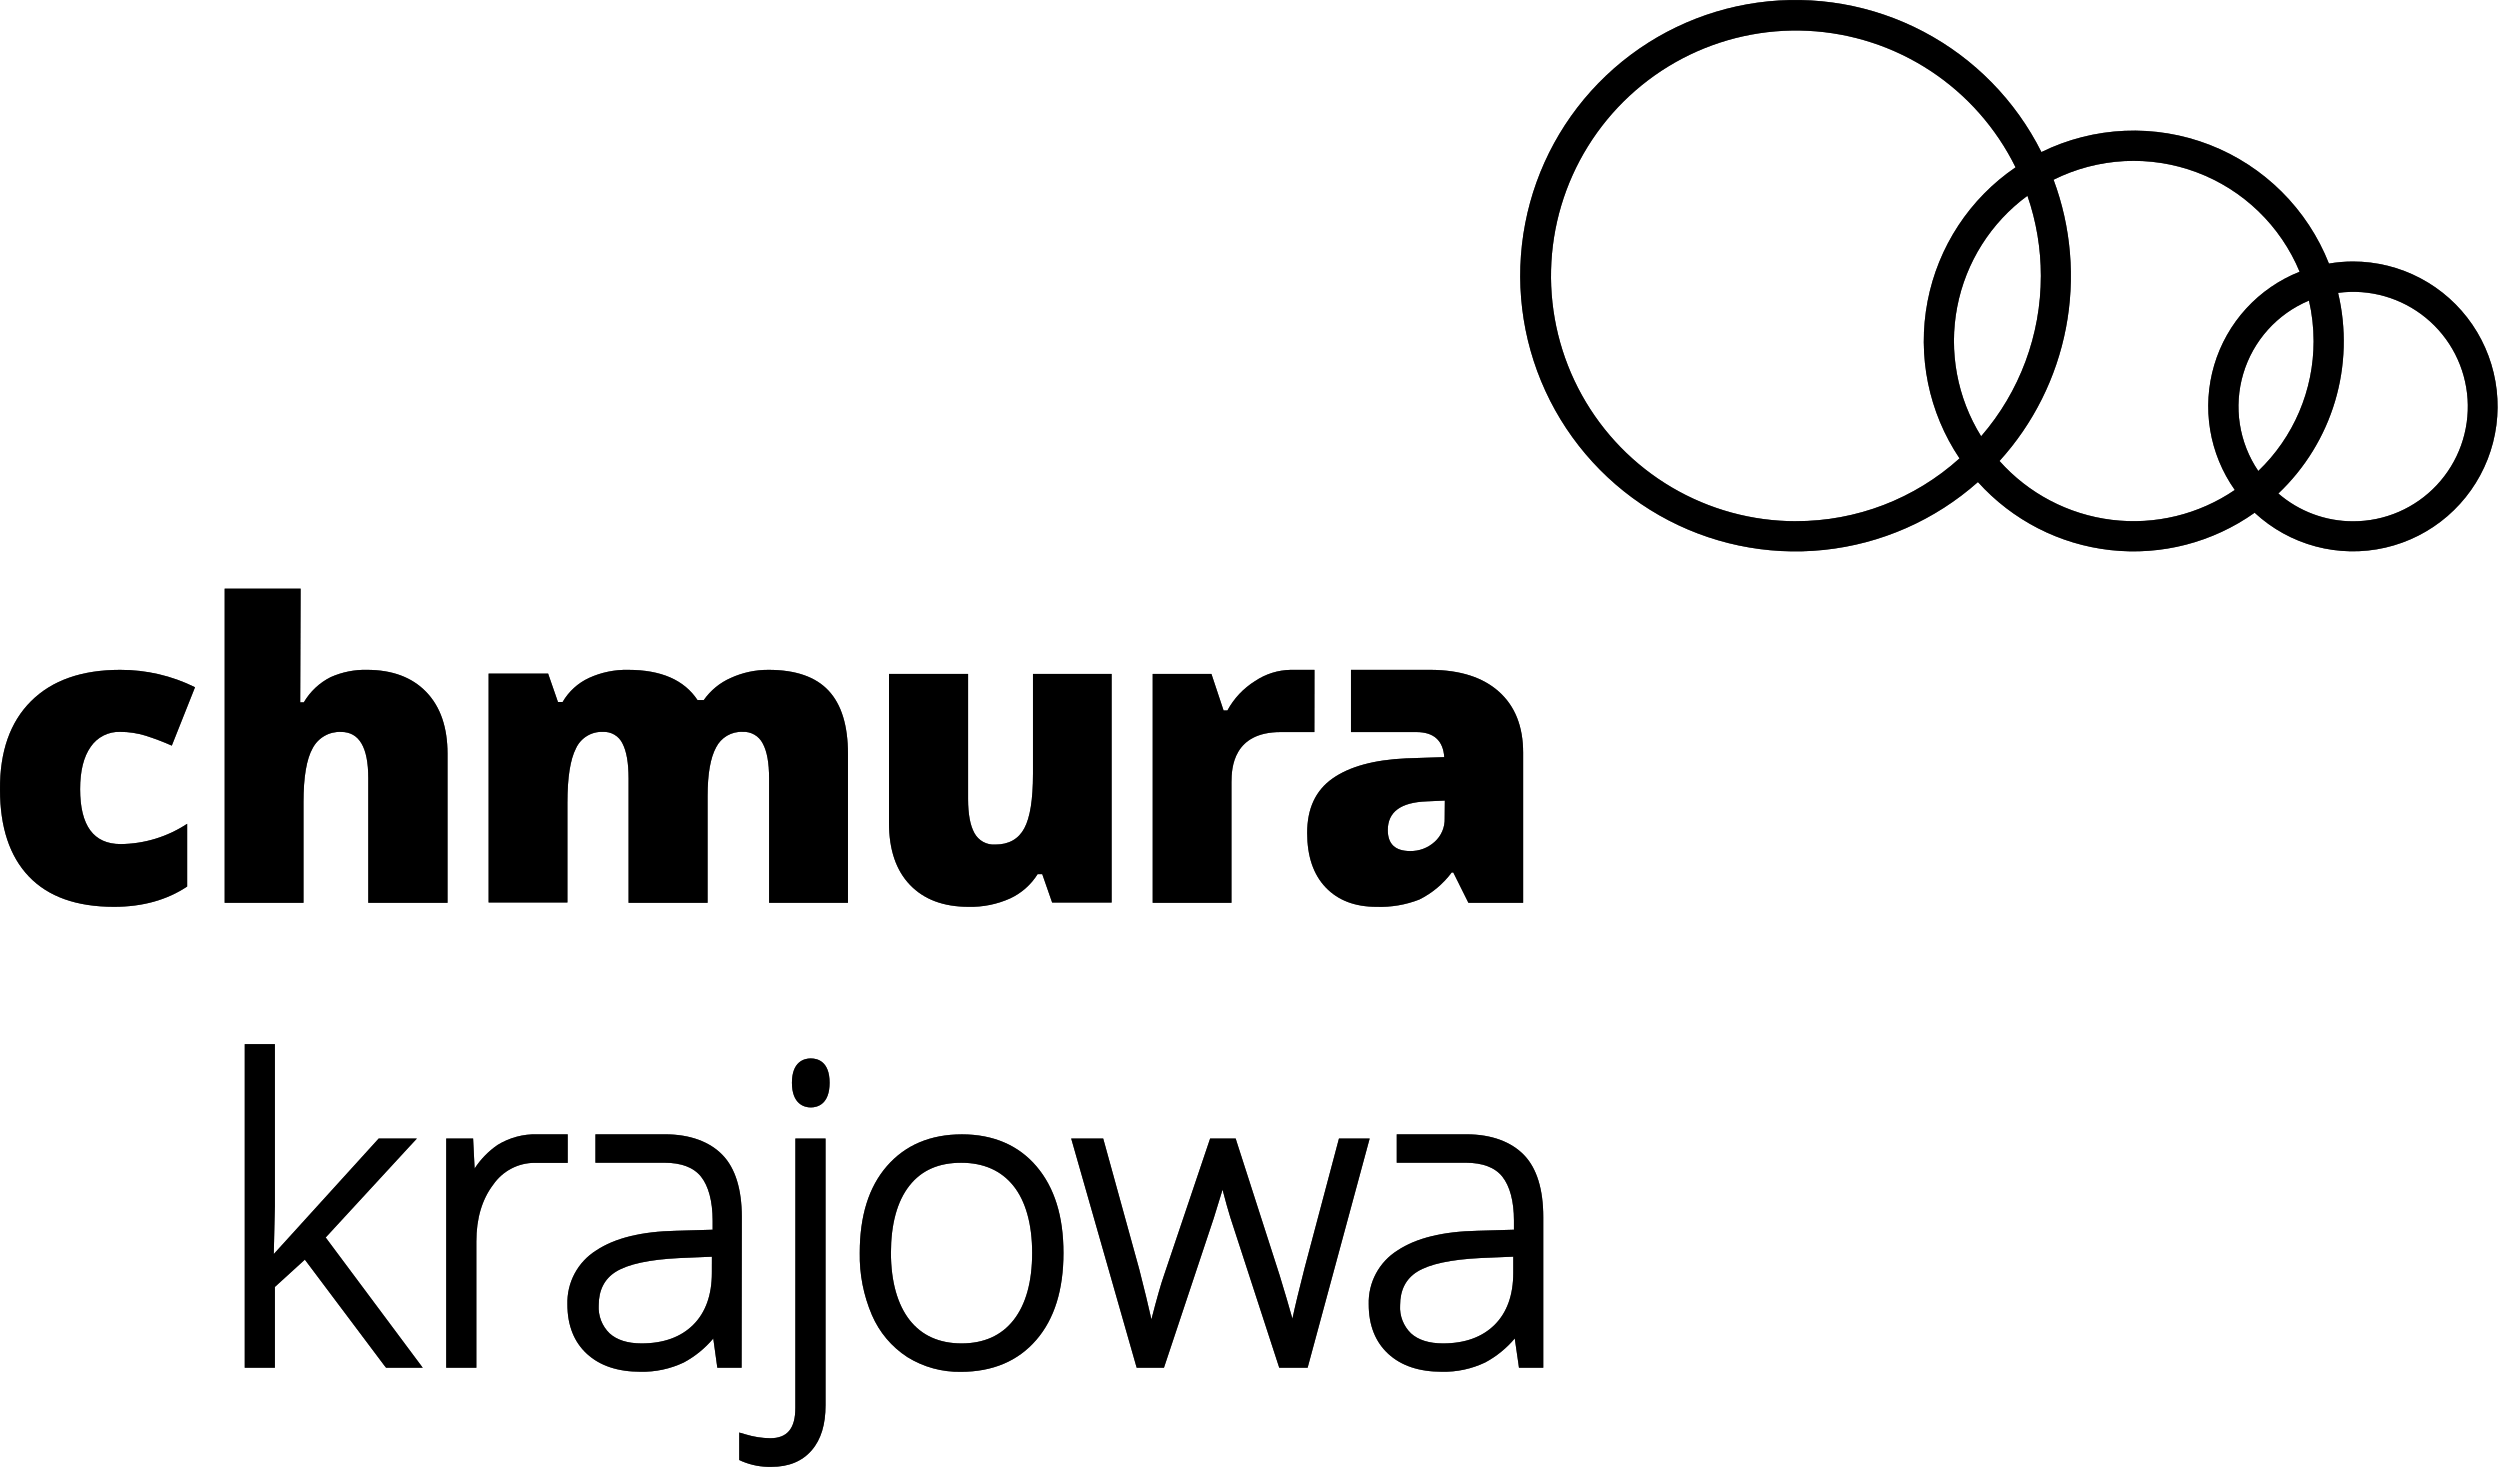 <svg width="185" height="109" viewBox="0 0 185 109" fill="none" xmlns="http://www.w3.org/2000/svg">
<path d="M174.126 19.351C173.528 19.352 172.931 19.403 172.342 19.504C171.554 17.508 170.362 15.696 168.842 14.184C167.321 12.671 165.504 11.49 163.506 10.715C161.507 9.94 159.37 9.587 157.229 9.68C155.088 9.772 152.989 10.308 151.065 11.252C149.157 7.444 146.107 4.329 142.342 2.345C138.577 0.362 134.287 -0.391 130.073 0.192C125.859 0.776 121.934 2.666 118.847 5.598C115.761 8.53 113.668 12.357 112.863 16.541C112.058 20.726 112.581 25.058 114.359 28.929C116.137 32.8 119.08 36.016 122.776 38.127C126.472 40.237 130.734 41.135 134.965 40.694C139.196 40.254 143.183 38.498 146.367 35.672C148.911 38.497 152.4 40.289 156.175 40.707C159.949 41.126 163.746 40.142 166.844 37.942C168.123 39.129 169.672 39.985 171.356 40.435C173.041 40.886 174.809 40.917 176.508 40.527C178.208 40.137 179.786 39.338 181.106 38.198C182.427 37.057 183.449 35.612 184.085 33.986C184.721 32.36 184.951 30.603 184.755 28.868C184.558 27.133 183.942 25.471 182.959 24.029C181.977 22.587 180.657 21.407 179.115 20.592C177.574 19.776 175.857 19.351 174.114 19.351H174.126ZM132.902 38.57C129.67 38.571 126.497 37.705 123.711 36.064C120.926 34.423 118.629 32.066 117.058 29.236C115.488 26.407 114.701 23.208 114.78 19.972C114.859 16.735 115.8 13.579 117.506 10.83C119.212 8.08 121.621 5.838 124.483 4.334C127.346 2.831 130.557 2.122 133.785 2.28C137.013 2.439 140.14 3.459 142.842 5.235C145.544 7.011 147.722 9.478 149.152 12.382C145.758 14.693 143.417 18.257 142.64 22.294C141.863 26.331 142.714 30.512 145.006 33.921C141.685 36.918 137.372 38.573 132.902 38.567V38.57ZM151.023 20.411C151.028 24.773 149.459 28.991 146.604 32.285C144.831 29.432 144.198 26.013 144.834 22.713C145.469 19.413 147.325 16.474 150.03 14.487C150.688 16.392 151.024 18.395 151.023 20.411ZM147.968 34.108C150.477 31.341 152.177 27.936 152.881 24.266C153.586 20.596 153.269 16.802 151.964 13.3C153.595 12.487 155.376 12.018 157.196 11.922C159.016 11.826 160.836 12.107 162.543 12.745C164.25 13.383 165.808 14.366 167.121 15.633C168.433 16.899 169.471 18.423 170.172 20.108C168.665 20.704 167.313 21.636 166.218 22.832C165.123 24.029 164.314 25.459 163.852 27.014C163.39 28.57 163.287 30.21 163.551 31.812C163.815 33.413 164.439 34.933 165.375 36.258C162.706 38.077 159.468 38.863 156.263 38.467C153.059 38.072 150.107 36.522 147.959 34.108H147.968ZM171.206 25.246C171.208 27.042 170.847 28.819 170.143 30.471C169.44 32.123 168.409 33.614 167.114 34.855C166.407 33.813 165.941 32.627 165.748 31.382C165.555 30.137 165.642 28.865 166.001 27.658C166.36 26.45 166.982 25.338 167.824 24.401C168.665 23.465 169.703 22.728 170.864 22.243C171.091 23.228 171.206 24.235 171.206 25.246ZM174.126 38.576C172.096 38.578 170.134 37.847 168.598 36.519C170.57 34.651 172.017 32.295 172.794 29.689C173.57 27.083 173.648 24.318 173.019 21.672C174.17 21.518 175.341 21.602 176.457 21.92C177.574 22.238 178.614 22.782 179.513 23.519C180.411 24.256 181.149 25.169 181.68 26.204C182.211 27.238 182.524 28.371 182.6 29.531C182.676 30.692 182.513 31.856 182.121 32.951C181.73 34.046 181.117 35.048 180.323 35.897C179.528 36.745 178.568 37.42 177.502 37.881C176.436 38.342 175.287 38.578 174.126 38.576Z" fill="black"/>
<path d="M174.126 19.351C173.528 19.352 172.931 19.403 172.342 19.504C171.554 17.508 170.362 15.696 168.842 14.184C167.321 12.671 165.504 11.49 163.506 10.715C161.507 9.94 159.37 9.587 157.229 9.68C155.088 9.772 152.989 10.308 151.065 11.252C149.157 7.444 146.107 4.329 142.342 2.345C138.577 0.362 134.287 -0.391 130.073 0.192C125.859 0.776 121.934 2.666 118.847 5.598C115.761 8.53 113.668 12.357 112.863 16.541C112.058 20.726 112.581 25.058 114.359 28.929C116.137 32.8 119.08 36.016 122.776 38.127C126.472 40.237 130.734 41.135 134.965 40.694C139.196 40.254 143.183 38.498 146.367 35.672C148.911 38.497 152.4 40.289 156.175 40.707C159.949 41.126 163.746 40.142 166.844 37.942C168.123 39.129 169.672 39.985 171.356 40.435C173.041 40.886 174.809 40.917 176.508 40.527C178.208 40.137 179.786 39.338 181.106 38.198C182.427 37.057 183.449 35.612 184.085 33.986C184.721 32.36 184.951 30.603 184.755 28.868C184.558 27.133 183.942 25.471 182.959 24.029C181.977 22.587 180.657 21.407 179.115 20.592C177.574 19.776 175.857 19.351 174.114 19.351H174.126ZM132.902 38.57C129.67 38.571 126.497 37.705 123.711 36.064C120.926 34.423 118.629 32.066 117.058 29.236C115.488 26.407 114.701 23.208 114.78 19.972C114.859 16.735 115.8 13.579 117.506 10.83C119.212 8.08 121.621 5.838 124.483 4.334C127.346 2.831 130.557 2.122 133.785 2.28C137.013 2.439 140.14 3.459 142.842 5.235C145.544 7.011 147.722 9.478 149.152 12.382C145.758 14.693 143.417 18.257 142.64 22.294C141.863 26.331 142.714 30.512 145.006 33.921C141.685 36.918 137.372 38.573 132.902 38.567V38.57ZM151.023 20.411C151.028 24.773 149.459 28.991 146.604 32.285C144.831 29.432 144.198 26.013 144.834 22.713C145.469 19.413 147.325 16.474 150.03 14.487C150.688 16.392 151.024 18.395 151.023 20.411ZM147.968 34.108C150.477 31.341 152.177 27.936 152.881 24.266C153.586 20.596 153.269 16.802 151.964 13.3C153.595 12.487 155.376 12.018 157.196 11.922C159.016 11.826 160.836 12.107 162.543 12.745C164.25 13.383 165.808 14.366 167.121 15.633C168.433 16.899 169.471 18.423 170.172 20.108C168.665 20.704 167.313 21.636 166.218 22.832C165.123 24.029 164.314 25.459 163.852 27.014C163.39 28.57 163.287 30.21 163.551 31.812C163.815 33.413 164.439 34.933 165.375 36.258C162.706 38.077 159.468 38.863 156.263 38.467C153.059 38.072 150.107 36.522 147.959 34.108H147.968ZM171.206 25.246C171.208 27.042 170.847 28.819 170.143 30.471C169.44 32.123 168.409 33.614 167.114 34.855C166.407 33.813 165.941 32.627 165.748 31.382C165.555 30.137 165.642 28.865 166.001 27.658C166.36 26.45 166.982 25.338 167.824 24.401C168.665 23.465 169.703 22.728 170.864 22.243C171.091 23.228 171.206 24.235 171.206 25.246ZM174.126 38.576C172.096 38.578 170.134 37.847 168.598 36.519C170.57 34.651 172.017 32.295 172.794 29.689C173.57 27.083 173.648 24.318 173.019 21.672C174.17 21.518 175.341 21.602 176.457 21.92C177.574 22.238 178.614 22.782 179.513 23.519C180.411 24.256 181.149 25.169 181.68 26.204C182.211 27.238 182.524 28.371 182.6 29.531C182.676 30.692 182.513 31.856 182.121 32.951C181.73 34.046 181.117 35.048 180.323 35.897C179.528 36.745 178.568 37.42 177.502 37.881C176.436 38.342 175.287 38.578 174.126 38.576Z" fill="black" fill-opacity="0.2"/>
<path d="M174.126 19.351C173.528 19.352 172.931 19.403 172.342 19.504C171.554 17.508 170.362 15.696 168.842 14.184C167.321 12.671 165.504 11.49 163.506 10.715C161.507 9.94 159.37 9.587 157.229 9.68C155.088 9.772 152.989 10.308 151.065 11.252C149.157 7.444 146.107 4.329 142.342 2.345C138.577 0.362 134.287 -0.391 130.073 0.192C125.859 0.776 121.934 2.666 118.847 5.598C115.761 8.53 113.668 12.357 112.863 16.541C112.058 20.726 112.581 25.058 114.359 28.929C116.137 32.8 119.08 36.016 122.776 38.127C126.472 40.237 130.734 41.135 134.965 40.694C139.196 40.254 143.183 38.498 146.367 35.672C148.911 38.497 152.4 40.289 156.175 40.707C159.949 41.126 163.746 40.142 166.844 37.942C168.123 39.129 169.672 39.985 171.356 40.435C173.041 40.886 174.809 40.917 176.508 40.527C178.208 40.137 179.786 39.338 181.106 38.198C182.427 37.057 183.449 35.612 184.085 33.986C184.721 32.36 184.951 30.603 184.755 28.868C184.558 27.133 183.942 25.471 182.959 24.029C181.977 22.587 180.657 21.407 179.115 20.592C177.574 19.776 175.857 19.351 174.114 19.351H174.126ZM132.902 38.57C129.67 38.571 126.497 37.705 123.711 36.064C120.926 34.423 118.629 32.066 117.058 29.236C115.488 26.407 114.701 23.208 114.78 19.972C114.859 16.735 115.8 13.579 117.506 10.83C119.212 8.08 121.621 5.838 124.483 4.334C127.346 2.831 130.557 2.122 133.785 2.28C137.013 2.439 140.14 3.459 142.842 5.235C145.544 7.011 147.722 9.478 149.152 12.382C145.758 14.693 143.417 18.257 142.64 22.294C141.863 26.331 142.714 30.512 145.006 33.921C141.685 36.918 137.372 38.573 132.902 38.567V38.57ZM151.023 20.411C151.028 24.773 149.459 28.991 146.604 32.285C144.831 29.432 144.198 26.013 144.834 22.713C145.469 19.413 147.325 16.474 150.03 14.487C150.688 16.392 151.024 18.395 151.023 20.411ZM147.968 34.108C150.477 31.341 152.177 27.936 152.881 24.266C153.586 20.596 153.269 16.802 151.964 13.3C153.595 12.487 155.376 12.018 157.196 11.922C159.016 11.826 160.836 12.107 162.543 12.745C164.25 13.383 165.808 14.366 167.121 15.633C168.433 16.899 169.471 18.423 170.172 20.108C168.665 20.704 167.313 21.636 166.218 22.832C165.123 24.029 164.314 25.459 163.852 27.014C163.39 28.57 163.287 30.21 163.551 31.812C163.815 33.413 164.439 34.933 165.375 36.258C162.706 38.077 159.468 38.863 156.263 38.467C153.059 38.072 150.107 36.522 147.959 34.108H147.968ZM171.206 25.246C171.208 27.042 170.847 28.819 170.143 30.471C169.44 32.123 168.409 33.614 167.114 34.855C166.407 33.813 165.941 32.627 165.748 31.382C165.555 30.137 165.642 28.865 166.001 27.658C166.36 26.45 166.982 25.338 167.824 24.401C168.665 23.465 169.703 22.728 170.864 22.243C171.091 23.228 171.206 24.235 171.206 25.246ZM174.126 38.576C172.096 38.578 170.134 37.847 168.598 36.519C170.57 34.651 172.017 32.295 172.794 29.689C173.57 27.083 173.648 24.318 173.019 21.672C174.17 21.518 175.341 21.602 176.457 21.92C177.574 22.238 178.614 22.782 179.513 23.519C180.411 24.256 181.149 25.169 181.68 26.204C182.211 27.238 182.524 28.371 182.6 29.531C182.676 30.692 182.513 31.856 182.121 32.951C181.73 34.046 181.117 35.048 180.323 35.897C179.528 36.745 178.568 37.42 177.502 37.881C176.436 38.342 175.287 38.578 174.126 38.576Z" fill="black" fill-opacity="0.2"/>
<path d="M174.126 19.351C173.528 19.352 172.931 19.403 172.342 19.504C171.554 17.508 170.362 15.696 168.842 14.184C167.321 12.671 165.504 11.49 163.506 10.715C161.507 9.94 159.37 9.587 157.229 9.68C155.088 9.772 152.989 10.308 151.065 11.252C149.157 7.444 146.107 4.329 142.342 2.345C138.577 0.362 134.287 -0.391 130.073 0.192C125.859 0.776 121.934 2.666 118.847 5.598C115.761 8.53 113.668 12.357 112.863 16.541C112.058 20.726 112.581 25.058 114.359 28.929C116.137 32.8 119.08 36.016 122.776 38.127C126.472 40.237 130.734 41.135 134.965 40.694C139.196 40.254 143.183 38.498 146.367 35.672C148.911 38.497 152.4 40.289 156.175 40.707C159.949 41.126 163.746 40.142 166.844 37.942C168.123 39.129 169.672 39.985 171.356 40.435C173.041 40.886 174.809 40.917 176.508 40.527C178.208 40.137 179.786 39.338 181.106 38.198C182.427 37.057 183.449 35.612 184.085 33.986C184.721 32.36 184.951 30.603 184.755 28.868C184.558 27.133 183.942 25.471 182.959 24.029C181.977 22.587 180.657 21.407 179.115 20.592C177.574 19.776 175.857 19.351 174.114 19.351H174.126ZM132.902 38.57C129.67 38.571 126.497 37.705 123.711 36.064C120.926 34.423 118.629 32.066 117.058 29.236C115.488 26.407 114.701 23.208 114.78 19.972C114.859 16.735 115.8 13.579 117.506 10.83C119.212 8.08 121.621 5.838 124.483 4.334C127.346 2.831 130.557 2.122 133.785 2.28C137.013 2.439 140.14 3.459 142.842 5.235C145.544 7.011 147.722 9.478 149.152 12.382C145.758 14.693 143.417 18.257 142.64 22.294C141.863 26.331 142.714 30.512 145.006 33.921C141.685 36.918 137.372 38.573 132.902 38.567V38.57ZM151.023 20.411C151.028 24.773 149.459 28.991 146.604 32.285C144.831 29.432 144.198 26.013 144.834 22.713C145.469 19.413 147.325 16.474 150.03 14.487C150.688 16.392 151.024 18.395 151.023 20.411ZM147.968 34.108C150.477 31.341 152.177 27.936 152.881 24.266C153.586 20.596 153.269 16.802 151.964 13.3C153.595 12.487 155.376 12.018 157.196 11.922C159.016 11.826 160.836 12.107 162.543 12.745C164.25 13.383 165.808 14.366 167.121 15.633C168.433 16.899 169.471 18.423 170.172 20.108C168.665 20.704 167.313 21.636 166.218 22.832C165.123 24.029 164.314 25.459 163.852 27.014C163.39 28.57 163.287 30.21 163.551 31.812C163.815 33.413 164.439 34.933 165.375 36.258C162.706 38.077 159.468 38.863 156.263 38.467C153.059 38.072 150.107 36.522 147.959 34.108H147.968ZM171.206 25.246C171.208 27.042 170.847 28.819 170.143 30.471C169.44 32.123 168.409 33.614 167.114 34.855C166.407 33.813 165.941 32.627 165.748 31.382C165.555 30.137 165.642 28.865 166.001 27.658C166.36 26.45 166.982 25.338 167.824 24.401C168.665 23.465 169.703 22.728 170.864 22.243C171.091 23.228 171.206 24.235 171.206 25.246ZM174.126 38.576C172.096 38.578 170.134 37.847 168.598 36.519C170.57 34.651 172.017 32.295 172.794 29.689C173.57 27.083 173.648 24.318 173.019 21.672C174.17 21.518 175.341 21.602 176.457 21.92C177.574 22.238 178.614 22.782 179.513 23.519C180.411 24.256 181.149 25.169 181.68 26.204C182.211 27.238 182.524 28.371 182.6 29.531C182.676 30.692 182.513 31.856 182.121 32.951C181.73 34.046 181.117 35.048 180.323 35.897C179.528 36.745 178.568 37.42 177.502 37.881C176.436 38.342 175.287 38.578 174.126 38.576Z" fill="black" fill-opacity="0.2"/>
<path d="M174.126 19.351C173.528 19.352 172.931 19.403 172.342 19.504C171.554 17.508 170.362 15.696 168.842 14.184C167.321 12.671 165.504 11.49 163.506 10.715C161.507 9.94 159.37 9.587 157.229 9.68C155.088 9.772 152.989 10.308 151.065 11.252C149.157 7.444 146.107 4.329 142.342 2.345C138.577 0.362 134.287 -0.391 130.073 0.192C125.859 0.776 121.934 2.666 118.847 5.598C115.761 8.53 113.668 12.357 112.863 16.541C112.058 20.726 112.581 25.058 114.359 28.929C116.137 32.8 119.08 36.016 122.776 38.127C126.472 40.237 130.734 41.135 134.965 40.694C139.196 40.254 143.183 38.498 146.367 35.672C148.911 38.497 152.4 40.289 156.175 40.707C159.949 41.126 163.746 40.142 166.844 37.942C168.123 39.129 169.672 39.985 171.356 40.435C173.041 40.886 174.809 40.917 176.508 40.527C178.208 40.137 179.786 39.338 181.106 38.198C182.427 37.057 183.449 35.612 184.085 33.986C184.721 32.36 184.951 30.603 184.755 28.868C184.558 27.133 183.942 25.471 182.959 24.029C181.977 22.587 180.657 21.407 179.115 20.592C177.574 19.776 175.857 19.351 174.114 19.351H174.126ZM132.902 38.57C129.67 38.571 126.497 37.705 123.711 36.064C120.926 34.423 118.629 32.066 117.058 29.236C115.488 26.407 114.701 23.208 114.78 19.972C114.859 16.735 115.8 13.579 117.506 10.83C119.212 8.08 121.621 5.838 124.483 4.334C127.346 2.831 130.557 2.122 133.785 2.28C137.013 2.439 140.14 3.459 142.842 5.235C145.544 7.011 147.722 9.478 149.152 12.382C145.758 14.693 143.417 18.257 142.64 22.294C141.863 26.331 142.714 30.512 145.006 33.921C141.685 36.918 137.372 38.573 132.902 38.567V38.57ZM151.023 20.411C151.028 24.773 149.459 28.991 146.604 32.285C144.831 29.432 144.198 26.013 144.834 22.713C145.469 19.413 147.325 16.474 150.03 14.487C150.688 16.392 151.024 18.395 151.023 20.411ZM147.968 34.108C150.477 31.341 152.177 27.936 152.881 24.266C153.586 20.596 153.269 16.802 151.964 13.3C153.595 12.487 155.376 12.018 157.196 11.922C159.016 11.826 160.836 12.107 162.543 12.745C164.25 13.383 165.808 14.366 167.121 15.633C168.433 16.899 169.471 18.423 170.172 20.108C168.665 20.704 167.313 21.636 166.218 22.832C165.123 24.029 164.314 25.459 163.852 27.014C163.39 28.57 163.287 30.21 163.551 31.812C163.815 33.413 164.439 34.933 165.375 36.258C162.706 38.077 159.468 38.863 156.263 38.467C153.059 38.072 150.107 36.522 147.959 34.108H147.968ZM171.206 25.246C171.208 27.042 170.847 28.819 170.143 30.471C169.44 32.123 168.409 33.614 167.114 34.855C166.407 33.813 165.941 32.627 165.748 31.382C165.555 30.137 165.642 28.865 166.001 27.658C166.36 26.45 166.982 25.338 167.824 24.401C168.665 23.465 169.703 22.728 170.864 22.243C171.091 23.228 171.206 24.235 171.206 25.246ZM174.126 38.576C172.096 38.578 170.134 37.847 168.598 36.519C170.57 34.651 172.017 32.295 172.794 29.689C173.57 27.083 173.648 24.318 173.019 21.672C174.17 21.518 175.341 21.602 176.457 21.92C177.574 22.238 178.614 22.782 179.513 23.519C180.411 24.256 181.149 25.169 181.68 26.204C182.211 27.238 182.524 28.371 182.6 29.531C182.676 30.692 182.513 31.856 182.121 32.951C181.73 34.046 181.117 35.048 180.323 35.897C179.528 36.745 178.568 37.42 177.502 37.881C176.436 38.342 175.287 38.578 174.126 38.576Z" fill="black" fill-opacity="0.2"/>
<path d="M97.271 49.57H95.505C94.567 49.587 93.653 49.874 92.874 50.399C92.016 50.934 91.311 51.683 90.829 52.573H90.544L89.645 49.87H85.299V66.807H91.129V57.885C91.129 56.789 91.279 54.173 94.768 54.173H97.265L97.271 49.57Z" fill="black"/>
<path d="M97.271 49.57H95.505C94.567 49.587 93.653 49.874 92.874 50.399C92.016 50.934 91.311 51.683 90.829 52.573H90.544L89.645 49.87H85.299V66.807H91.129V57.885C91.129 56.789 91.279 54.173 94.768 54.173H97.265L97.271 49.57Z" fill="black" fill-opacity="0.2"/>
<path d="M97.271 49.57H95.505C94.567 49.587 93.653 49.874 92.874 50.399C92.016 50.934 91.311 51.683 90.829 52.573H90.544L89.645 49.87H85.299V66.807H91.129V57.885C91.129 56.789 91.279 54.173 94.768 54.173H97.265L97.271 49.57Z" fill="black" fill-opacity="0.2"/>
<path d="M97.271 49.57H95.505C94.567 49.587 93.653 49.874 92.874 50.399C92.016 50.934 91.311 51.683 90.829 52.573H90.544L89.645 49.87H85.299V66.807H91.129V57.885C91.129 56.789 91.279 54.173 94.768 54.173H97.265L97.271 49.57Z" fill="black" fill-opacity="0.2"/>
<path d="M97.271 49.57H95.505C94.567 49.587 93.653 49.874 92.874 50.399C92.016 50.934 91.311 51.683 90.829 52.573H90.544L89.645 49.87H85.299V66.807H91.129V57.885C91.129 56.789 91.279 54.173 94.768 54.173H97.265L97.271 49.57Z" fill="black" fill-opacity="0.2"/>
<path d="M8.894 54.158C9.526 54.157 10.155 54.25 10.759 54.435C11.423 54.646 12.076 54.894 12.713 55.176L14.431 50.855C12.71 50.002 10.815 49.562 8.894 49.57C6.049 49.57 3.85 50.342 2.3 51.885C0.749 53.429 -0.018 55.607 0 58.42C0 61.222 0.714 63.37 2.141 64.864C3.568 66.357 5.666 67.104 8.436 67.104C10.542 67.104 12.347 66.604 13.85 65.603V60.96C12.388 61.926 10.678 62.448 8.927 62.462C6.929 62.462 5.93 61.106 5.93 58.396C5.93 57.05 6.188 56.008 6.706 55.27C6.947 54.913 7.274 54.625 7.657 54.43C8.039 54.236 8.465 54.142 8.894 54.158Z" fill="black"/>
<path d="M8.894 54.158C9.526 54.157 10.155 54.25 10.759 54.435C11.423 54.646 12.076 54.894 12.713 55.176L14.431 50.855C12.71 50.002 10.815 49.562 8.894 49.57C6.049 49.57 3.85 50.342 2.3 51.885C0.749 53.429 -0.018 55.607 0 58.42C0 61.222 0.714 63.37 2.141 64.864C3.568 66.357 5.666 67.104 8.436 67.104C10.542 67.104 12.347 66.604 13.85 65.603V60.96C12.388 61.926 10.678 62.448 8.927 62.462C6.929 62.462 5.93 61.106 5.93 58.396C5.93 57.05 6.188 56.008 6.706 55.27C6.947 54.913 7.274 54.625 7.657 54.43C8.039 54.236 8.465 54.142 8.894 54.158Z" fill="black" fill-opacity="0.2"/>
<path d="M8.894 54.158C9.526 54.157 10.155 54.25 10.759 54.435C11.423 54.646 12.076 54.894 12.713 55.176L14.431 50.855C12.71 50.002 10.815 49.562 8.894 49.57C6.049 49.57 3.85 50.342 2.3 51.885C0.749 53.429 -0.018 55.607 0 58.42C0 61.222 0.714 63.37 2.141 64.864C3.568 66.357 5.666 67.104 8.436 67.104C10.542 67.104 12.347 66.604 13.85 65.603V60.96C12.388 61.926 10.678 62.448 8.927 62.462C6.929 62.462 5.93 61.106 5.93 58.396C5.93 57.05 6.188 56.008 6.706 55.27C6.947 54.913 7.274 54.625 7.657 54.43C8.039 54.236 8.465 54.142 8.894 54.158Z" fill="black" fill-opacity="0.2"/>
<path d="M8.894 54.158C9.526 54.157 10.155 54.25 10.759 54.435C11.423 54.646 12.076 54.894 12.713 55.176L14.431 50.855C12.71 50.002 10.815 49.562 8.894 49.57C6.049 49.57 3.85 50.342 2.3 51.885C0.749 53.429 -0.018 55.607 0 58.42C0 61.222 0.714 63.37 2.141 64.864C3.568 66.357 5.666 67.104 8.436 67.104C10.542 67.104 12.347 66.604 13.85 65.603V60.96C12.388 61.926 10.678 62.448 8.927 62.462C6.929 62.462 5.93 61.106 5.93 58.396C5.93 57.05 6.188 56.008 6.706 55.27C6.947 54.913 7.274 54.625 7.657 54.43C8.039 54.236 8.465 54.142 8.894 54.158Z" fill="black" fill-opacity="0.2"/>
<path d="M8.894 54.158C9.526 54.157 10.155 54.25 10.759 54.435C11.423 54.646 12.076 54.894 12.713 55.176L14.431 50.855C12.71 50.002 10.815 49.562 8.894 49.57C6.049 49.57 3.85 50.342 2.3 51.885C0.749 53.429 -0.018 55.607 0 58.42C0 61.222 0.714 63.37 2.141 64.864C3.568 66.357 5.666 67.104 8.436 67.104C10.542 67.104 12.347 66.604 13.85 65.603V60.96C12.388 61.926 10.678 62.448 8.927 62.462C6.929 62.462 5.93 61.106 5.93 58.396C5.93 57.05 6.188 56.008 6.706 55.27C6.947 54.913 7.274 54.625 7.657 54.43C8.039 54.236 8.465 54.142 8.894 54.158Z" fill="black" fill-opacity="0.2"/>
<path d="M27.144 49.569C26.225 49.55 25.313 49.734 24.473 50.107C23.644 50.523 22.953 51.171 22.483 51.972H22.216L22.246 43.563H16.625V66.806H22.459V59.359C22.459 57.497 22.685 56.165 23.139 55.362C23.339 54.983 23.643 54.669 24.015 54.457C24.386 54.244 24.81 54.142 25.237 54.161C26.58 54.161 27.252 55.297 27.252 57.569V66.806H33.118V55.788C33.118 53.824 32.593 52.297 31.541 51.206C30.49 50.115 29.024 49.569 27.144 49.569Z" fill="black"/>
<path d="M27.144 49.569C26.225 49.55 25.313 49.734 24.473 50.107C23.644 50.523 22.953 51.171 22.483 51.972H22.216L22.246 43.563H16.625V66.806H22.459V59.359C22.459 57.497 22.685 56.165 23.139 55.362C23.339 54.983 23.643 54.669 24.015 54.457C24.386 54.244 24.81 54.142 25.237 54.161C26.58 54.161 27.252 55.297 27.252 57.569V66.806H33.118V55.788C33.118 53.824 32.593 52.297 31.541 51.206C30.49 50.115 29.024 49.569 27.144 49.569Z" fill="black" fill-opacity="0.2"/>
<path d="M27.144 49.569C26.225 49.55 25.313 49.734 24.473 50.107C23.644 50.523 22.953 51.171 22.483 51.972H22.216L22.246 43.563H16.625V66.806H22.459V59.359C22.459 57.497 22.685 56.165 23.139 55.362C23.339 54.983 23.643 54.669 24.015 54.457C24.386 54.244 24.81 54.142 25.237 54.161C26.58 54.161 27.252 55.297 27.252 57.569V66.806H33.118V55.788C33.118 53.824 32.593 52.297 31.541 51.206C30.49 50.115 29.024 49.569 27.144 49.569Z" fill="black" fill-opacity="0.2"/>
<path d="M27.144 49.569C26.225 49.55 25.313 49.734 24.473 50.107C23.644 50.523 22.953 51.171 22.483 51.972H22.216L22.246 43.563H16.625V66.806H22.459V59.359C22.459 57.497 22.685 56.165 23.139 55.362C23.339 54.983 23.643 54.669 24.015 54.457C24.386 54.244 24.81 54.142 25.237 54.161C26.58 54.161 27.252 55.297 27.252 57.569V66.806H33.118V55.788C33.118 53.824 32.593 52.297 31.541 51.206C30.49 50.115 29.024 49.569 27.144 49.569Z" fill="black" fill-opacity="0.2"/>
<path d="M27.144 49.569C26.225 49.55 25.313 49.734 24.473 50.107C23.644 50.523 22.953 51.171 22.483 51.972H22.216L22.246 43.563H16.625V66.806H22.459V59.359C22.459 57.497 22.685 56.165 23.139 55.362C23.339 54.983 23.643 54.669 24.015 54.457C24.386 54.244 24.81 54.142 25.237 54.161C26.58 54.161 27.252 55.297 27.252 57.569V66.806H33.118V55.788C33.118 53.824 32.593 52.297 31.541 51.206C30.49 50.115 29.024 49.569 27.144 49.569Z" fill="black" fill-opacity="0.2"/>
<path d="M56.883 49.57C55.913 49.562 54.953 49.767 54.071 50.171C53.27 50.524 52.581 51.09 52.078 51.807H51.616C50.631 50.316 48.92 49.57 46.484 49.57C45.483 49.548 44.49 49.754 43.579 50.171C42.764 50.55 42.085 51.17 41.634 51.948H41.289L40.56 49.846H36.157V66.783H41.99V59.39C41.99 57.538 42.199 56.203 42.617 55.387C42.79 55.005 43.074 54.685 43.431 54.466C43.787 54.247 44.201 54.14 44.619 54.158C44.918 54.143 45.215 54.216 45.472 54.369C45.729 54.522 45.935 54.747 46.064 55.017C46.364 55.591 46.514 56.453 46.514 57.597V66.807H52.362V58.912C52.362 57.279 52.571 56.077 52.989 55.309C53.171 54.947 53.454 54.645 53.803 54.441C54.153 54.236 54.554 54.137 54.958 54.156C55.262 54.14 55.564 54.212 55.827 54.365C56.09 54.517 56.304 54.743 56.442 55.014C56.757 55.588 56.913 56.45 56.913 57.594V66.807H62.749V55.789C62.749 53.695 62.272 52.136 61.316 51.111C60.361 50.086 58.883 49.572 56.883 49.57Z" fill="black"/>
<path d="M56.883 49.57C55.913 49.562 54.953 49.767 54.071 50.171C53.27 50.524 52.581 51.09 52.078 51.807H51.616C50.631 50.316 48.92 49.57 46.484 49.57C45.483 49.548 44.49 49.754 43.579 50.171C42.764 50.55 42.085 51.17 41.634 51.948H41.289L40.56 49.846H36.157V66.783H41.99V59.39C41.99 57.538 42.199 56.203 42.617 55.387C42.79 55.005 43.074 54.685 43.431 54.466C43.787 54.247 44.201 54.14 44.619 54.158C44.918 54.143 45.215 54.216 45.472 54.369C45.729 54.522 45.935 54.747 46.064 55.017C46.364 55.591 46.514 56.453 46.514 57.597V66.807H52.362V58.912C52.362 57.279 52.571 56.077 52.989 55.309C53.171 54.947 53.454 54.645 53.803 54.441C54.153 54.236 54.554 54.137 54.958 54.156C55.262 54.14 55.564 54.212 55.827 54.365C56.09 54.517 56.304 54.743 56.442 55.014C56.757 55.588 56.913 56.45 56.913 57.594V66.807H62.749V55.789C62.749 53.695 62.272 52.136 61.316 51.111C60.361 50.086 58.883 49.572 56.883 49.57Z" fill="black" fill-opacity="0.2"/>
<path d="M56.883 49.57C55.913 49.562 54.953 49.767 54.071 50.171C53.27 50.524 52.581 51.09 52.078 51.807H51.616C50.631 50.316 48.92 49.57 46.484 49.57C45.483 49.548 44.49 49.754 43.579 50.171C42.764 50.55 42.085 51.17 41.634 51.948H41.289L40.56 49.846H36.157V66.783H41.99V59.39C41.99 57.538 42.199 56.203 42.617 55.387C42.79 55.005 43.074 54.685 43.431 54.466C43.787 54.247 44.201 54.14 44.619 54.158C44.918 54.143 45.215 54.216 45.472 54.369C45.729 54.522 45.935 54.747 46.064 55.017C46.364 55.591 46.514 56.453 46.514 57.597V66.807H52.362V58.912C52.362 57.279 52.571 56.077 52.989 55.309C53.171 54.947 53.454 54.645 53.803 54.441C54.153 54.236 54.554 54.137 54.958 54.156C55.262 54.14 55.564 54.212 55.827 54.365C56.09 54.517 56.304 54.743 56.442 55.014C56.757 55.588 56.913 56.45 56.913 57.594V66.807H62.749V55.789C62.749 53.695 62.272 52.136 61.316 51.111C60.361 50.086 58.883 49.572 56.883 49.57Z" fill="black" fill-opacity="0.2"/>
<path d="M56.883 49.57C55.913 49.562 54.953 49.767 54.071 50.171C53.27 50.524 52.581 51.09 52.078 51.807H51.616C50.631 50.316 48.92 49.57 46.484 49.57C45.483 49.548 44.49 49.754 43.579 50.171C42.764 50.55 42.085 51.17 41.634 51.948H41.289L40.56 49.846H36.157V66.783H41.99V59.39C41.99 57.538 42.199 56.203 42.617 55.387C42.79 55.005 43.074 54.685 43.431 54.466C43.787 54.247 44.201 54.14 44.619 54.158C44.918 54.143 45.215 54.216 45.472 54.369C45.729 54.522 45.935 54.747 46.064 55.017C46.364 55.591 46.514 56.453 46.514 57.597V66.807H52.362V58.912C52.362 57.279 52.571 56.077 52.989 55.309C53.171 54.947 53.454 54.645 53.803 54.441C54.153 54.236 54.554 54.137 54.958 54.156C55.262 54.14 55.564 54.212 55.827 54.365C56.09 54.517 56.304 54.743 56.442 55.014C56.757 55.588 56.913 56.45 56.913 57.594V66.807H62.749V55.789C62.749 53.695 62.272 52.136 61.316 51.111C60.361 50.086 58.883 49.572 56.883 49.57Z" fill="black" fill-opacity="0.2"/>
<path d="M56.883 49.57C55.913 49.562 54.953 49.767 54.071 50.171C53.27 50.524 52.581 51.09 52.078 51.807H51.616C50.631 50.316 48.92 49.57 46.484 49.57C45.483 49.548 44.49 49.754 43.579 50.171C42.764 50.55 42.085 51.17 41.634 51.948H41.289L40.56 49.846H36.157V66.783H41.99V59.39C41.99 57.538 42.199 56.203 42.617 55.387C42.79 55.005 43.074 54.685 43.431 54.466C43.787 54.247 44.201 54.14 44.619 54.158C44.918 54.143 45.215 54.216 45.472 54.369C45.729 54.522 45.935 54.747 46.064 55.017C46.364 55.591 46.514 56.453 46.514 57.597V66.807H52.362V58.912C52.362 57.279 52.571 56.077 52.989 55.309C53.171 54.947 53.454 54.645 53.803 54.441C54.153 54.236 54.554 54.137 54.958 54.156C55.262 54.14 55.564 54.212 55.827 54.365C56.09 54.517 56.304 54.743 56.442 55.014C56.757 55.588 56.913 56.45 56.913 57.594V66.807H62.749V55.789C62.749 53.695 62.272 52.136 61.316 51.111C60.361 50.086 58.883 49.572 56.883 49.57Z" fill="black" fill-opacity="0.2"/>
<path d="M76.44 57.285C76.44 59.168 76.226 60.506 75.798 61.296C75.373 62.089 74.653 62.498 73.649 62.498C73.337 62.519 73.026 62.45 72.752 62.299C72.478 62.147 72.254 61.92 72.105 61.645C71.793 61.078 71.638 60.241 71.638 59.134V49.87H65.786V60.9C65.786 62.874 66.304 64.401 67.339 65.482C68.374 66.564 69.821 67.104 71.68 67.104C72.735 67.128 73.782 66.917 74.746 66.485C75.586 66.096 76.294 65.47 76.785 64.684H77.126L77.858 66.786H82.261V49.87H76.44V57.285Z" fill="black"/>
<path d="M76.44 57.285C76.44 59.168 76.226 60.506 75.798 61.296C75.373 62.089 74.653 62.498 73.649 62.498C73.337 62.519 73.026 62.45 72.752 62.299C72.478 62.147 72.254 61.92 72.105 61.645C71.793 61.078 71.638 60.241 71.638 59.134V49.87H65.786V60.9C65.786 62.874 66.304 64.401 67.339 65.482C68.374 66.564 69.821 67.104 71.68 67.104C72.735 67.128 73.782 66.917 74.746 66.485C75.586 66.096 76.294 65.47 76.785 64.684H77.126L77.858 66.786H82.261V49.87H76.44V57.285Z" fill="black" fill-opacity="0.2"/>
<path d="M76.44 57.285C76.44 59.168 76.226 60.506 75.798 61.296C75.373 62.089 74.653 62.498 73.649 62.498C73.337 62.519 73.026 62.45 72.752 62.299C72.478 62.147 72.254 61.92 72.105 61.645C71.793 61.078 71.638 60.241 71.638 59.134V49.87H65.786V60.9C65.786 62.874 66.304 64.401 67.339 65.482C68.374 66.564 69.821 67.104 71.68 67.104C72.735 67.128 73.782 66.917 74.746 66.485C75.586 66.096 76.294 65.47 76.785 64.684H77.126L77.858 66.786H82.261V49.87H76.44V57.285Z" fill="black" fill-opacity="0.2"/>
<path d="M76.44 57.285C76.44 59.168 76.226 60.506 75.798 61.296C75.373 62.089 74.653 62.498 73.649 62.498C73.337 62.519 73.026 62.45 72.752 62.299C72.478 62.147 72.254 61.92 72.105 61.645C71.793 61.078 71.638 60.241 71.638 59.134V49.87H65.786V60.9C65.786 62.874 66.304 64.401 67.339 65.482C68.374 66.564 69.821 67.104 71.68 67.104C72.735 67.128 73.782 66.917 74.746 66.485C75.586 66.096 76.294 65.47 76.785 64.684H77.126L77.858 66.786H82.261V49.87H76.44V57.285Z" fill="black" fill-opacity="0.2"/>
<path d="M76.44 57.285C76.44 59.168 76.226 60.506 75.798 61.296C75.373 62.089 74.653 62.498 73.649 62.498C73.337 62.519 73.026 62.45 72.752 62.299C72.478 62.147 72.254 61.92 72.105 61.645C71.793 61.078 71.638 60.241 71.638 59.134V49.87H65.786V60.9C65.786 62.874 66.304 64.401 67.339 65.482C68.374 66.564 69.821 67.104 71.68 67.104C72.735 67.128 73.782 66.917 74.746 66.485C75.586 66.096 76.294 65.47 76.785 64.684H77.126L77.858 66.786H82.261V49.87H76.44V57.285Z" fill="black" fill-opacity="0.2"/>
<path d="M105.892 49.57H99.972V54.173H104.816C106.102 54.173 106.794 54.804 106.875 56.026L104.057 56.119C101.681 56.227 99.866 56.723 98.611 57.606C97.356 58.489 96.729 59.831 96.731 61.633C96.731 63.368 97.189 64.715 98.104 65.672C99.019 66.629 100.272 67.106 101.863 67.104C102.943 67.142 104.019 66.959 105.026 66.567C105.972 66.098 106.794 65.412 107.424 64.564H107.544L108.662 66.807H112.712V55.696C112.712 53.762 112.117 52.261 110.928 51.191C109.739 50.123 108.06 49.582 105.892 49.57ZM106.905 60.558C106.917 60.886 106.855 61.214 106.725 61.516C106.595 61.818 106.399 62.088 106.153 62.305C105.66 62.75 105.017 62.99 104.354 62.978C103.247 62.978 102.695 62.461 102.697 61.425C102.697 60.08 103.656 59.373 105.574 59.302L106.917 59.242L106.905 60.558Z" fill="black"/>
<path d="M105.892 49.57H99.972V54.173H104.816C106.102 54.173 106.794 54.804 106.875 56.026L104.057 56.119C101.681 56.227 99.866 56.723 98.611 57.606C97.356 58.489 96.729 59.831 96.731 61.633C96.731 63.368 97.189 64.715 98.104 65.672C99.019 66.629 100.272 67.106 101.863 67.104C102.943 67.142 104.019 66.959 105.026 66.567C105.972 66.098 106.794 65.412 107.424 64.564H107.544L108.662 66.807H112.712V55.696C112.712 53.762 112.117 52.261 110.928 51.191C109.739 50.123 108.06 49.582 105.892 49.57ZM106.905 60.558C106.917 60.886 106.855 61.214 106.725 61.516C106.595 61.818 106.399 62.088 106.153 62.305C105.66 62.75 105.017 62.99 104.354 62.978C103.247 62.978 102.695 62.461 102.697 61.425C102.697 60.08 103.656 59.373 105.574 59.302L106.917 59.242L106.905 60.558Z" fill="black" fill-opacity="0.2"/>
<path d="M105.892 49.57H99.972V54.173H104.816C106.102 54.173 106.794 54.804 106.875 56.026L104.057 56.119C101.681 56.227 99.866 56.723 98.611 57.606C97.356 58.489 96.729 59.831 96.731 61.633C96.731 63.368 97.189 64.715 98.104 65.672C99.019 66.629 100.272 67.106 101.863 67.104C102.943 67.142 104.019 66.959 105.026 66.567C105.972 66.098 106.794 65.412 107.424 64.564H107.544L108.662 66.807H112.712V55.696C112.712 53.762 112.117 52.261 110.928 51.191C109.739 50.123 108.06 49.582 105.892 49.57ZM106.905 60.558C106.917 60.886 106.855 61.214 106.725 61.516C106.595 61.818 106.399 62.088 106.153 62.305C105.66 62.75 105.017 62.99 104.354 62.978C103.247 62.978 102.695 62.461 102.697 61.425C102.697 60.08 103.656 59.373 105.574 59.302L106.917 59.242L106.905 60.558Z" fill="black" fill-opacity="0.2"/>
<path d="M105.892 49.57H99.972V54.173H104.816C106.102 54.173 106.794 54.804 106.875 56.026L104.057 56.119C101.681 56.227 99.866 56.723 98.611 57.606C97.356 58.489 96.729 59.831 96.731 61.633C96.731 63.368 97.189 64.715 98.104 65.672C99.019 66.629 100.272 67.106 101.863 67.104C102.943 67.142 104.019 66.959 105.026 66.567C105.972 66.098 106.794 65.412 107.424 64.564H107.544L108.662 66.807H112.712V55.696C112.712 53.762 112.117 52.261 110.928 51.191C109.739 50.123 108.06 49.582 105.892 49.57ZM106.905 60.558C106.917 60.886 106.855 61.214 106.725 61.516C106.595 61.818 106.399 62.088 106.153 62.305C105.66 62.75 105.017 62.99 104.354 62.978C103.247 62.978 102.695 62.461 102.697 61.425C102.697 60.08 103.656 59.373 105.574 59.302L106.917 59.242L106.905 60.558Z" fill="black" fill-opacity="0.2"/>
<path d="M105.892 49.57H99.972V54.173H104.816C106.102 54.173 106.794 54.804 106.875 56.026L104.057 56.119C101.681 56.227 99.866 56.723 98.611 57.606C97.356 58.489 96.729 59.831 96.731 61.633C96.731 63.368 97.189 64.715 98.104 65.672C99.019 66.629 100.272 67.106 101.863 67.104C102.943 67.142 104.019 66.959 105.026 66.567C105.972 66.098 106.794 65.412 107.424 64.564H107.544L108.662 66.807H112.712V55.696C112.712 53.762 112.117 52.261 110.928 51.191C109.739 50.123 108.06 49.582 105.892 49.57ZM106.905 60.558C106.917 60.886 106.855 61.214 106.725 61.516C106.595 61.818 106.399 62.088 106.153 62.305C105.66 62.75 105.017 62.99 104.354 62.978C103.247 62.978 102.695 62.461 102.697 61.425C102.697 60.08 103.656 59.373 105.574 59.302L106.917 59.242L106.905 60.558Z" fill="black" fill-opacity="0.2"/>
<path d="M30.255 84.892L30.848 84.253H28.021L20.26 92.799L20.341 89.271V77.265H18.111V101.213H20.341V95.234L22.559 93.213L28.453 101.066L28.57 101.213H31.283L24.1 91.574L30.255 84.892Z" fill="black"/>
<path d="M30.255 84.892L30.848 84.253H28.021L20.26 92.799L20.341 89.271V77.265H18.111V101.213H20.341V95.234L22.559 93.213L28.453 101.066L28.57 101.213H31.283L24.1 91.574L30.255 84.892Z" fill="black" fill-opacity="0.2"/>
<path d="M30.255 84.892L30.848 84.253H28.021L20.26 92.799L20.341 89.271V77.265H18.111V101.213H20.341V95.234L22.559 93.213L28.453 101.066L28.57 101.213H31.283L24.1 91.574L30.255 84.892Z" fill="black" fill-opacity="0.2"/>
<path d="M30.255 84.892L30.848 84.253H28.021L20.26 92.799L20.341 89.271V77.265H18.111V101.213H20.341V95.234L22.559 93.213L28.453 101.066L28.57 101.213H31.283L24.1 91.574L30.255 84.892Z" fill="black" fill-opacity="0.2"/>
<path d="M30.255 84.892L30.848 84.253H28.021L20.26 92.799L20.341 89.271V77.265H18.111V101.213H20.341V95.234L22.559 93.213L28.453 101.066L28.57 101.213H31.283L24.1 91.574L30.255 84.892Z" fill="black" fill-opacity="0.2"/>
<path d="M58.855 104.187C58.855 105.719 58.255 106.43 56.987 106.43C56.378 106.42 55.772 106.325 55.189 106.148L54.703 106.007V108.04L54.925 108.142C55.61 108.428 56.347 108.566 57.089 108.547C58.36 108.547 59.358 108.139 60.06 107.328C60.761 106.517 61.091 105.409 61.091 103.98V84.254H58.858L58.855 104.187Z" fill="black"/>
<path d="M58.855 104.187C58.855 105.719 58.255 106.43 56.987 106.43C56.378 106.42 55.772 106.325 55.189 106.148L54.703 106.007V108.04L54.925 108.142C55.61 108.428 56.347 108.566 57.089 108.547C58.36 108.547 59.358 108.139 60.06 107.328C60.761 106.517 61.091 105.409 61.091 103.98V84.254H58.858L58.855 104.187Z" fill="black" fill-opacity="0.2"/>
<path d="M58.855 104.187C58.855 105.719 58.255 106.43 56.987 106.43C56.378 106.42 55.772 106.325 55.189 106.148L54.703 106.007V108.04L54.925 108.142C55.61 108.428 56.347 108.566 57.089 108.547C58.36 108.547 59.358 108.139 60.06 107.328C60.761 106.517 61.091 105.409 61.091 103.98V84.254H58.858L58.855 104.187Z" fill="black" fill-opacity="0.2"/>
<path d="M58.855 104.187C58.855 105.719 58.255 106.43 56.987 106.43C56.378 106.42 55.772 106.325 55.189 106.148L54.703 106.007V108.04L54.925 108.142C55.61 108.428 56.347 108.566 57.089 108.547C58.36 108.547 59.358 108.139 60.06 107.328C60.761 106.517 61.091 105.409 61.091 103.98V84.254H58.858L58.855 104.187Z" fill="black" fill-opacity="0.2"/>
<path d="M58.855 104.187C58.855 105.719 58.255 106.43 56.987 106.43C56.378 106.42 55.772 106.325 55.189 106.148L54.703 106.007V108.04L54.925 108.142C55.61 108.428 56.347 108.566 57.089 108.547C58.36 108.547 59.358 108.139 60.06 107.328C60.761 106.517 61.091 105.409 61.091 103.98V84.254H58.858L58.855 104.187Z" fill="black" fill-opacity="0.2"/>
<path d="M59.997 78.323C59.505 78.323 58.603 78.56 58.603 80.124C58.603 81.689 59.502 81.95 59.997 81.95C60.492 81.95 61.391 81.713 61.391 80.124C61.391 78.536 60.489 78.323 59.997 78.323Z" fill="black"/>
<path d="M59.997 78.323C59.505 78.323 58.603 78.56 58.603 80.124C58.603 81.689 59.502 81.95 59.997 81.95C60.492 81.95 61.391 81.713 61.391 80.124C61.391 78.536 60.489 78.323 59.997 78.323Z" fill="black" fill-opacity="0.2"/>
<path d="M59.997 78.323C59.505 78.323 58.603 78.56 58.603 80.124C58.603 81.689 59.502 81.95 59.997 81.95C60.492 81.95 61.391 81.713 61.391 80.124C61.391 78.536 60.489 78.323 59.997 78.323Z" fill="black" fill-opacity="0.2"/>
<path d="M59.997 78.323C59.505 78.323 58.603 78.56 58.603 80.124C58.603 81.689 59.502 81.95 59.997 81.95C60.492 81.95 61.391 81.713 61.391 80.124C61.391 78.536 60.489 78.323 59.997 78.323Z" fill="black" fill-opacity="0.2"/>
<path d="M59.997 78.323C59.505 78.323 58.603 78.56 58.603 80.124C58.603 81.689 59.502 81.95 59.997 81.95C60.492 81.95 61.391 81.713 61.391 80.124C61.391 78.536 60.489 78.323 59.997 78.323Z" fill="black" fill-opacity="0.2"/>
<path d="M71.187 83.942C68.852 83.942 66.991 84.731 65.636 86.287C64.281 87.843 63.621 89.987 63.621 92.713C63.593 94.292 63.9 95.859 64.521 97.311C65.069 98.588 65.984 99.673 67.15 100.428C68.335 101.162 69.707 101.54 71.1 101.515C73.457 101.515 75.336 100.719 76.685 99.154C78.034 97.59 78.697 95.437 78.697 92.713C78.697 89.99 78.028 87.879 76.709 86.32C75.39 84.761 73.517 83.942 71.187 83.942ZM75.003 97.686C74.104 98.83 72.812 99.413 71.157 99.413C69.503 99.413 68.211 98.83 67.314 97.686C66.418 96.542 65.93 94.839 65.93 92.713C65.93 90.587 66.388 88.894 67.296 87.74C68.205 86.587 69.473 86.044 71.127 86.044C72.782 86.044 74.083 86.617 74.991 87.749C75.9 88.882 76.379 90.587 76.379 92.713C76.379 94.839 75.921 96.515 75.003 97.686Z" fill="black"/>
<path d="M71.187 83.942C68.852 83.942 66.991 84.731 65.636 86.287C64.281 87.843 63.621 89.987 63.621 92.713C63.593 94.292 63.9 95.859 64.521 97.311C65.069 98.588 65.984 99.673 67.15 100.428C68.335 101.162 69.707 101.54 71.1 101.515C73.457 101.515 75.336 100.719 76.685 99.154C78.034 97.59 78.697 95.437 78.697 92.713C78.697 89.99 78.028 87.879 76.709 86.32C75.39 84.761 73.517 83.942 71.187 83.942ZM75.003 97.686C74.104 98.83 72.812 99.413 71.157 99.413C69.503 99.413 68.211 98.83 67.314 97.686C66.418 96.542 65.93 94.839 65.93 92.713C65.93 90.587 66.388 88.894 67.296 87.74C68.205 86.587 69.473 86.044 71.127 86.044C72.782 86.044 74.083 86.617 74.991 87.749C75.9 88.882 76.379 90.587 76.379 92.713C76.379 94.839 75.921 96.515 75.003 97.686Z" fill="black" fill-opacity="0.2"/>
<path d="M71.187 83.942C68.852 83.942 66.991 84.731 65.636 86.287C64.281 87.843 63.621 89.987 63.621 92.713C63.593 94.292 63.9 95.859 64.521 97.311C65.069 98.588 65.984 99.673 67.15 100.428C68.335 101.162 69.707 101.54 71.1 101.515C73.457 101.515 75.336 100.719 76.685 99.154C78.034 97.59 78.697 95.437 78.697 92.713C78.697 89.99 78.028 87.879 76.709 86.32C75.39 84.761 73.517 83.942 71.187 83.942ZM75.003 97.686C74.104 98.83 72.812 99.413 71.157 99.413C69.503 99.413 68.211 98.83 67.314 97.686C66.418 96.542 65.93 94.839 65.93 92.713C65.93 90.587 66.388 88.894 67.296 87.74C68.205 86.587 69.473 86.044 71.127 86.044C72.782 86.044 74.083 86.617 74.991 87.749C75.9 88.882 76.379 90.587 76.379 92.713C76.379 94.839 75.921 96.515 75.003 97.686Z" fill="black" fill-opacity="0.2"/>
<path d="M71.187 83.942C68.852 83.942 66.991 84.731 65.636 86.287C64.281 87.843 63.621 89.987 63.621 92.713C63.593 94.292 63.9 95.859 64.521 97.311C65.069 98.588 65.984 99.673 67.15 100.428C68.335 101.162 69.707 101.54 71.1 101.515C73.457 101.515 75.336 100.719 76.685 99.154C78.034 97.59 78.697 95.437 78.697 92.713C78.697 89.99 78.028 87.879 76.709 86.32C75.39 84.761 73.517 83.942 71.187 83.942ZM75.003 97.686C74.104 98.83 72.812 99.413 71.157 99.413C69.503 99.413 68.211 98.83 67.314 97.686C66.418 96.542 65.93 94.839 65.93 92.713C65.93 90.587 66.388 88.894 67.296 87.74C68.205 86.587 69.473 86.044 71.127 86.044C72.782 86.044 74.083 86.617 74.991 87.749C75.9 88.882 76.379 90.587 76.379 92.713C76.379 94.839 75.921 96.515 75.003 97.686Z" fill="black" fill-opacity="0.2"/>
<path d="M71.187 83.942C68.852 83.942 66.991 84.731 65.636 86.287C64.281 87.843 63.621 89.987 63.621 92.713C63.593 94.292 63.9 95.859 64.521 97.311C65.069 98.588 65.984 99.673 67.15 100.428C68.335 101.162 69.707 101.54 71.1 101.515C73.457 101.515 75.336 100.719 76.685 99.154C78.034 97.59 78.697 95.437 78.697 92.713C78.697 89.99 78.028 87.879 76.709 86.32C75.39 84.761 73.517 83.942 71.187 83.942ZM75.003 97.686C74.104 98.83 72.812 99.413 71.157 99.413C69.503 99.413 68.211 98.83 67.314 97.686C66.418 96.542 65.93 94.839 65.93 92.713C65.93 90.587 66.388 88.894 67.296 87.74C68.205 86.587 69.473 86.044 71.127 86.044C72.782 86.044 74.083 86.617 74.991 87.749C75.9 88.882 76.379 90.587 76.379 92.713C76.379 94.839 75.921 96.515 75.003 97.686Z" fill="black" fill-opacity="0.2"/>
<path d="M99.083 84.252L96.538 93.838C96.136 95.417 95.83 96.672 95.638 97.582C95.411 96.76 95.093 95.681 94.691 94.366L91.523 84.517L91.439 84.249H89.55L86.13 94.387C85.917 94.988 85.605 96.084 85.204 97.633C84.985 96.645 84.682 95.399 84.304 93.919L81.714 84.529L81.636 84.249H79.268L84.035 100.937L84.115 101.21H86.133L89.82 90.138L90.468 88.036C90.692 88.889 90.884 89.583 91.046 90.099L94.664 101.213H96.763L101.355 84.252H99.083Z" fill="black"/>
<path d="M99.083 84.252L96.538 93.838C96.136 95.417 95.83 96.672 95.638 97.582C95.411 96.76 95.093 95.681 94.691 94.366L91.523 84.517L91.439 84.249H89.55L86.13 94.387C85.917 94.988 85.605 96.084 85.204 97.633C84.985 96.645 84.682 95.399 84.304 93.919L81.714 84.529L81.636 84.249H79.268L84.035 100.937L84.115 101.21H86.133L89.82 90.138L90.468 88.036C90.692 88.889 90.884 89.583 91.046 90.099L94.664 101.213H96.763L101.355 84.252H99.083Z" fill="black" fill-opacity="0.2"/>
<path d="M99.083 84.252L96.538 93.838C96.136 95.417 95.83 96.672 95.638 97.582C95.411 96.76 95.093 95.681 94.691 94.366L91.523 84.517L91.439 84.249H89.55L86.13 94.387C85.917 94.988 85.605 96.084 85.204 97.633C84.985 96.645 84.682 95.399 84.304 93.919L81.714 84.529L81.636 84.249H79.268L84.035 100.937L84.115 101.21H86.133L89.82 90.138L90.468 88.036C90.692 88.889 90.884 89.583 91.046 90.099L94.664 101.213H96.763L101.355 84.252H99.083Z" fill="black" fill-opacity="0.2"/>
<path d="M99.083 84.252L96.538 93.838C96.136 95.417 95.83 96.672 95.638 97.582C95.411 96.76 95.093 95.681 94.691 94.366L91.523 84.517L91.439 84.249H89.55L86.13 94.387C85.917 94.988 85.605 96.084 85.204 97.633C84.985 96.645 84.682 95.399 84.304 93.919L81.714 84.529L81.636 84.249H79.268L84.035 100.937L84.115 101.21H86.133L89.82 90.138L90.468 88.036C90.692 88.889 90.884 89.583 91.046 90.099L94.664 101.213H96.763L101.355 84.252H99.083Z" fill="black" fill-opacity="0.2"/>
<path d="M99.083 84.252L96.538 93.838C96.136 95.417 95.83 96.672 95.638 97.582C95.411 96.76 95.093 95.681 94.691 94.366L91.523 84.517L91.439 84.249H89.55L86.13 94.387C85.917 94.988 85.605 96.084 85.204 97.633C84.985 96.645 84.682 95.399 84.304 93.919L81.714 84.529L81.636 84.249H79.268L84.035 100.937L84.115 101.21H86.133L89.82 90.138L90.468 88.036C90.692 88.889 90.884 89.583 91.046 90.099L94.664 101.213H96.763L101.355 84.252H99.083Z" fill="black" fill-opacity="0.2"/>
<path d="M42.011 83.939H39.735C38.71 83.914 37.699 84.186 36.825 84.723C36.148 85.187 35.569 85.781 35.122 86.47L35.011 84.251H33.02V101.212H35.251V91.864C35.251 90.167 35.67 88.752 36.501 87.659C36.843 87.164 37.3 86.758 37.832 86.478C38.364 86.198 38.957 86.051 39.558 86.05H42.011V83.939Z" fill="black"/>
<path d="M42.011 83.939H39.735C38.71 83.914 37.699 84.186 36.825 84.723C36.148 85.187 35.569 85.781 35.122 86.47L35.011 84.251H33.02V101.212H35.251V91.864C35.251 90.167 35.67 88.752 36.501 87.659C36.843 87.164 37.3 86.758 37.832 86.478C38.364 86.198 38.957 86.051 39.558 86.05H42.011V83.939Z" fill="black" fill-opacity="0.2"/>
<path d="M42.011 83.939H39.735C38.71 83.914 37.699 84.186 36.825 84.723C36.148 85.187 35.569 85.781 35.122 86.47L35.011 84.251H33.02V101.212H35.251V91.864C35.251 90.167 35.67 88.752 36.501 87.659C36.843 87.164 37.3 86.758 37.832 86.478C38.364 86.198 38.957 86.051 39.558 86.05H42.011V83.939Z" fill="black" fill-opacity="0.2"/>
<path d="M42.011 83.939H39.735C38.71 83.914 37.699 84.186 36.825 84.723C36.148 85.187 35.569 85.781 35.122 86.47L35.011 84.251H33.02V101.212H35.251V91.864C35.251 90.167 35.67 88.752 36.501 87.659C36.843 87.164 37.3 86.758 37.832 86.478C38.364 86.198 38.957 86.051 39.558 86.05H42.011V83.939Z" fill="black" fill-opacity="0.2"/>
<path d="M42.011 83.939H39.735C38.71 83.914 37.699 84.186 36.825 84.723C36.148 85.187 35.569 85.781 35.122 86.47L35.011 84.251H33.02V101.212H35.251V91.864C35.251 90.167 35.67 88.752 36.501 87.659C36.843 87.164 37.3 86.758 37.832 86.478C38.364 86.198 38.957 86.051 39.558 86.05H42.011V83.939Z" fill="black" fill-opacity="0.2"/>
<path d="M54.895 90.059C54.895 88.011 54.416 86.455 53.474 85.476C52.533 84.497 51.076 83.939 49.218 83.939H44.062V86.041H49.158C50.417 86.041 51.334 86.389 51.88 87.077C52.425 87.764 52.734 88.879 52.734 90.326V90.999L50.036 91.077C47.485 91.128 45.498 91.614 44.128 92.527C43.453 92.947 42.9 93.538 42.524 94.239C42.149 94.94 41.964 95.728 41.987 96.524C41.987 98.07 42.473 99.302 43.432 100.184C44.392 101.067 45.716 101.509 47.395 101.509C48.502 101.533 49.599 101.299 50.6 100.824C51.433 100.377 52.173 99.774 52.782 99.049L53.082 101.214H54.88L54.895 90.059ZM52.677 94.191C52.677 95.836 52.212 97.13 51.295 98.04C50.378 98.95 49.092 99.413 47.479 99.413C46.448 99.413 45.651 99.163 45.108 98.668C44.833 98.401 44.618 98.077 44.48 97.719C44.341 97.36 44.281 96.976 44.304 96.593C44.304 95.467 44.733 94.632 45.575 94.107C46.475 93.545 48.055 93.206 50.249 93.098L52.68 92.996L52.677 94.191Z" fill="black"/>
<path d="M54.895 90.059C54.895 88.011 54.416 86.455 53.474 85.476C52.533 84.497 51.076 83.939 49.218 83.939H44.062V86.041H49.158C50.417 86.041 51.334 86.389 51.88 87.077C52.425 87.764 52.734 88.879 52.734 90.326V90.999L50.036 91.077C47.485 91.128 45.498 91.614 44.128 92.527C43.453 92.947 42.9 93.538 42.524 94.239C42.149 94.94 41.964 95.728 41.987 96.524C41.987 98.07 42.473 99.302 43.432 100.184C44.392 101.067 45.716 101.509 47.395 101.509C48.502 101.533 49.599 101.299 50.6 100.824C51.433 100.377 52.173 99.774 52.782 99.049L53.082 101.214H54.88L54.895 90.059ZM52.677 94.191C52.677 95.836 52.212 97.13 51.295 98.04C50.378 98.95 49.092 99.413 47.479 99.413C46.448 99.413 45.651 99.163 45.108 98.668C44.833 98.401 44.618 98.077 44.48 97.719C44.341 97.36 44.281 96.976 44.304 96.593C44.304 95.467 44.733 94.632 45.575 94.107C46.475 93.545 48.055 93.206 50.249 93.098L52.68 92.996L52.677 94.191Z" fill="black" fill-opacity="0.2"/>
<path d="M54.895 90.059C54.895 88.011 54.416 86.455 53.474 85.476C52.533 84.497 51.076 83.939 49.218 83.939H44.062V86.041H49.158C50.417 86.041 51.334 86.389 51.88 87.077C52.425 87.764 52.734 88.879 52.734 90.326V90.999L50.036 91.077C47.485 91.128 45.498 91.614 44.128 92.527C43.453 92.947 42.9 93.538 42.524 94.239C42.149 94.94 41.964 95.728 41.987 96.524C41.987 98.07 42.473 99.302 43.432 100.184C44.392 101.067 45.716 101.509 47.395 101.509C48.502 101.533 49.599 101.299 50.6 100.824C51.433 100.377 52.173 99.774 52.782 99.049L53.082 101.214H54.88L54.895 90.059ZM52.677 94.191C52.677 95.836 52.212 97.13 51.295 98.04C50.378 98.95 49.092 99.413 47.479 99.413C46.448 99.413 45.651 99.163 45.108 98.668C44.833 98.401 44.618 98.077 44.48 97.719C44.341 97.36 44.281 96.976 44.304 96.593C44.304 95.467 44.733 94.632 45.575 94.107C46.475 93.545 48.055 93.206 50.249 93.098L52.68 92.996L52.677 94.191Z" fill="black" fill-opacity="0.2"/>
<path d="M54.895 90.059C54.895 88.011 54.416 86.455 53.474 85.476C52.533 84.497 51.076 83.939 49.218 83.939H44.062V86.041H49.158C50.417 86.041 51.334 86.389 51.88 87.077C52.425 87.764 52.734 88.879 52.734 90.326V90.999L50.036 91.077C47.485 91.128 45.498 91.614 44.128 92.527C43.453 92.947 42.9 93.538 42.524 94.239C42.149 94.94 41.964 95.728 41.987 96.524C41.987 98.07 42.473 99.302 43.432 100.184C44.392 101.067 45.716 101.509 47.395 101.509C48.502 101.533 49.599 101.299 50.6 100.824C51.433 100.377 52.173 99.774 52.782 99.049L53.082 101.214H54.88L54.895 90.059ZM52.677 94.191C52.677 95.836 52.212 97.13 51.295 98.04C50.378 98.95 49.092 99.413 47.479 99.413C46.448 99.413 45.651 99.163 45.108 98.668C44.833 98.401 44.618 98.077 44.48 97.719C44.341 97.36 44.281 96.976 44.304 96.593C44.304 95.467 44.733 94.632 45.575 94.107C46.475 93.545 48.055 93.206 50.249 93.098L52.68 92.996L52.677 94.191Z" fill="black" fill-opacity="0.2"/>
<path d="M54.895 90.059C54.895 88.011 54.416 86.455 53.474 85.476C52.533 84.497 51.076 83.939 49.218 83.939H44.062V86.041H49.158C50.417 86.041 51.334 86.389 51.88 87.077C52.425 87.764 52.734 88.879 52.734 90.326V90.999L50.036 91.077C47.485 91.128 45.498 91.614 44.128 92.527C43.453 92.947 42.9 93.538 42.524 94.239C42.149 94.94 41.964 95.728 41.987 96.524C41.987 98.07 42.473 99.302 43.432 100.184C44.392 101.067 45.716 101.509 47.395 101.509C48.502 101.533 49.599 101.299 50.6 100.824C51.433 100.377 52.173 99.774 52.782 99.049L53.082 101.214H54.88L54.895 90.059ZM52.677 94.191C52.677 95.836 52.212 97.13 51.295 98.04C50.378 98.95 49.092 99.413 47.479 99.413C46.448 99.413 45.651 99.163 45.108 98.668C44.833 98.401 44.618 98.077 44.48 97.719C44.341 97.36 44.281 96.976 44.304 96.593C44.304 95.467 44.733 94.632 45.575 94.107C46.475 93.545 48.055 93.206 50.249 93.098L52.68 92.996L52.677 94.191Z" fill="black" fill-opacity="0.2"/>
<path d="M108.524 83.939H103.359V86.041H108.455C109.714 86.041 110.632 86.389 111.177 87.077C111.723 87.764 112.032 88.879 112.032 90.326V90.999L109.334 91.077C106.783 91.128 104.795 91.614 103.425 92.527C102.75 92.947 102.198 93.538 101.822 94.239C101.446 94.94 101.261 95.728 101.285 96.524C101.285 98.07 101.774 99.302 102.733 100.185C103.692 101.067 105.014 101.509 106.693 101.509C107.803 101.534 108.903 101.299 109.906 100.821C110.74 100.373 111.481 99.771 112.091 99.046L112.358 100.884L112.403 101.211H114.202V90.059C114.202 88.011 113.725 86.455 112.781 85.476C111.837 84.497 110.38 83.939 108.524 83.939ZM111.981 94.191C111.981 95.836 111.516 97.13 110.599 98.04C109.681 98.95 108.395 99.413 106.783 99.413C105.754 99.413 104.957 99.163 104.411 98.668C104.136 98.4 103.921 98.076 103.782 97.717C103.643 97.359 103.584 96.974 103.608 96.59C103.608 95.464 104.034 94.629 104.879 94.104C105.778 93.542 107.355 93.203 109.549 93.095L111.981 92.993V94.191Z" fill="black"/>
<path d="M108.524 83.939H103.359V86.041H108.455C109.714 86.041 110.632 86.389 111.177 87.077C111.723 87.764 112.032 88.879 112.032 90.326V90.999L109.334 91.077C106.783 91.128 104.795 91.614 103.425 92.527C102.75 92.947 102.198 93.538 101.822 94.239C101.446 94.94 101.261 95.728 101.285 96.524C101.285 98.07 101.774 99.302 102.733 100.185C103.692 101.067 105.014 101.509 106.693 101.509C107.803 101.534 108.903 101.299 109.906 100.821C110.74 100.373 111.481 99.771 112.091 99.046L112.358 100.884L112.403 101.211H114.202V90.059C114.202 88.011 113.725 86.455 112.781 85.476C111.837 84.497 110.38 83.939 108.524 83.939ZM111.981 94.191C111.981 95.836 111.516 97.13 110.599 98.04C109.681 98.95 108.395 99.413 106.783 99.413C105.754 99.413 104.957 99.163 104.411 98.668C104.136 98.4 103.921 98.076 103.782 97.717C103.643 97.359 103.584 96.974 103.608 96.59C103.608 95.464 104.034 94.629 104.879 94.104C105.778 93.542 107.355 93.203 109.549 93.095L111.981 92.993V94.191Z" fill="black" fill-opacity="0.2"/>
<path d="M108.524 83.939H103.359V86.041H108.455C109.714 86.041 110.632 86.389 111.177 87.077C111.723 87.764 112.032 88.879 112.032 90.326V90.999L109.334 91.077C106.783 91.128 104.795 91.614 103.425 92.527C102.75 92.947 102.198 93.538 101.822 94.239C101.446 94.94 101.261 95.728 101.285 96.524C101.285 98.07 101.774 99.302 102.733 100.185C103.692 101.067 105.014 101.509 106.693 101.509C107.803 101.534 108.903 101.299 109.906 100.821C110.74 100.373 111.481 99.771 112.091 99.046L112.358 100.884L112.403 101.211H114.202V90.059C114.202 88.011 113.725 86.455 112.781 85.476C111.837 84.497 110.38 83.939 108.524 83.939ZM111.981 94.191C111.981 95.836 111.516 97.13 110.599 98.04C109.681 98.95 108.395 99.413 106.783 99.413C105.754 99.413 104.957 99.163 104.411 98.668C104.136 98.4 103.921 98.076 103.782 97.717C103.643 97.359 103.584 96.974 103.608 96.59C103.608 95.464 104.034 94.629 104.879 94.104C105.778 93.542 107.355 93.203 109.549 93.095L111.981 92.993V94.191Z" fill="black" fill-opacity="0.2"/>
<path d="M108.524 83.939H103.359V86.041H108.455C109.714 86.041 110.632 86.389 111.177 87.077C111.723 87.764 112.032 88.879 112.032 90.326V90.999L109.334 91.077C106.783 91.128 104.795 91.614 103.425 92.527C102.75 92.947 102.198 93.538 101.822 94.239C101.446 94.94 101.261 95.728 101.285 96.524C101.285 98.07 101.774 99.302 102.733 100.185C103.692 101.067 105.014 101.509 106.693 101.509C107.803 101.534 108.903 101.299 109.906 100.821C110.74 100.373 111.481 99.771 112.091 99.046L112.358 100.884L112.403 101.211H114.202V90.059C114.202 88.011 113.725 86.455 112.781 85.476C111.837 84.497 110.38 83.939 108.524 83.939ZM111.981 94.191C111.981 95.836 111.516 97.13 110.599 98.04C109.681 98.95 108.395 99.413 106.783 99.413C105.754 99.413 104.957 99.163 104.411 98.668C104.136 98.4 103.921 98.076 103.782 97.717C103.643 97.359 103.584 96.974 103.608 96.59C103.608 95.464 104.034 94.629 104.879 94.104C105.778 93.542 107.355 93.203 109.549 93.095L111.981 92.993V94.191Z" fill="black" fill-opacity="0.2"/>
<path d="M108.524 83.939H103.359V86.041H108.455C109.714 86.041 110.632 86.389 111.177 87.077C111.723 87.764 112.032 88.879 112.032 90.326V90.999L109.334 91.077C106.783 91.128 104.795 91.614 103.425 92.527C102.75 92.947 102.198 93.538 101.822 94.239C101.446 94.94 101.261 95.728 101.285 96.524C101.285 98.07 101.774 99.302 102.733 100.185C103.692 101.067 105.014 101.509 106.693 101.509C107.803 101.534 108.903 101.299 109.906 100.821C110.74 100.373 111.481 99.771 112.091 99.046L112.358 100.884L112.403 101.211H114.202V90.059C114.202 88.011 113.725 86.455 112.781 85.476C111.837 84.497 110.38 83.939 108.524 83.939ZM111.981 94.191C111.981 95.836 111.516 97.13 110.599 98.04C109.681 98.95 108.395 99.413 106.783 99.413C105.754 99.413 104.957 99.163 104.411 98.668C104.136 98.4 103.921 98.076 103.782 97.717C103.643 97.359 103.584 96.974 103.608 96.59C103.608 95.464 104.034 94.629 104.879 94.104C105.778 93.542 107.355 93.203 109.549 93.095L111.981 92.993V94.191Z" fill="black" fill-opacity="0.2"/>
</svg>
